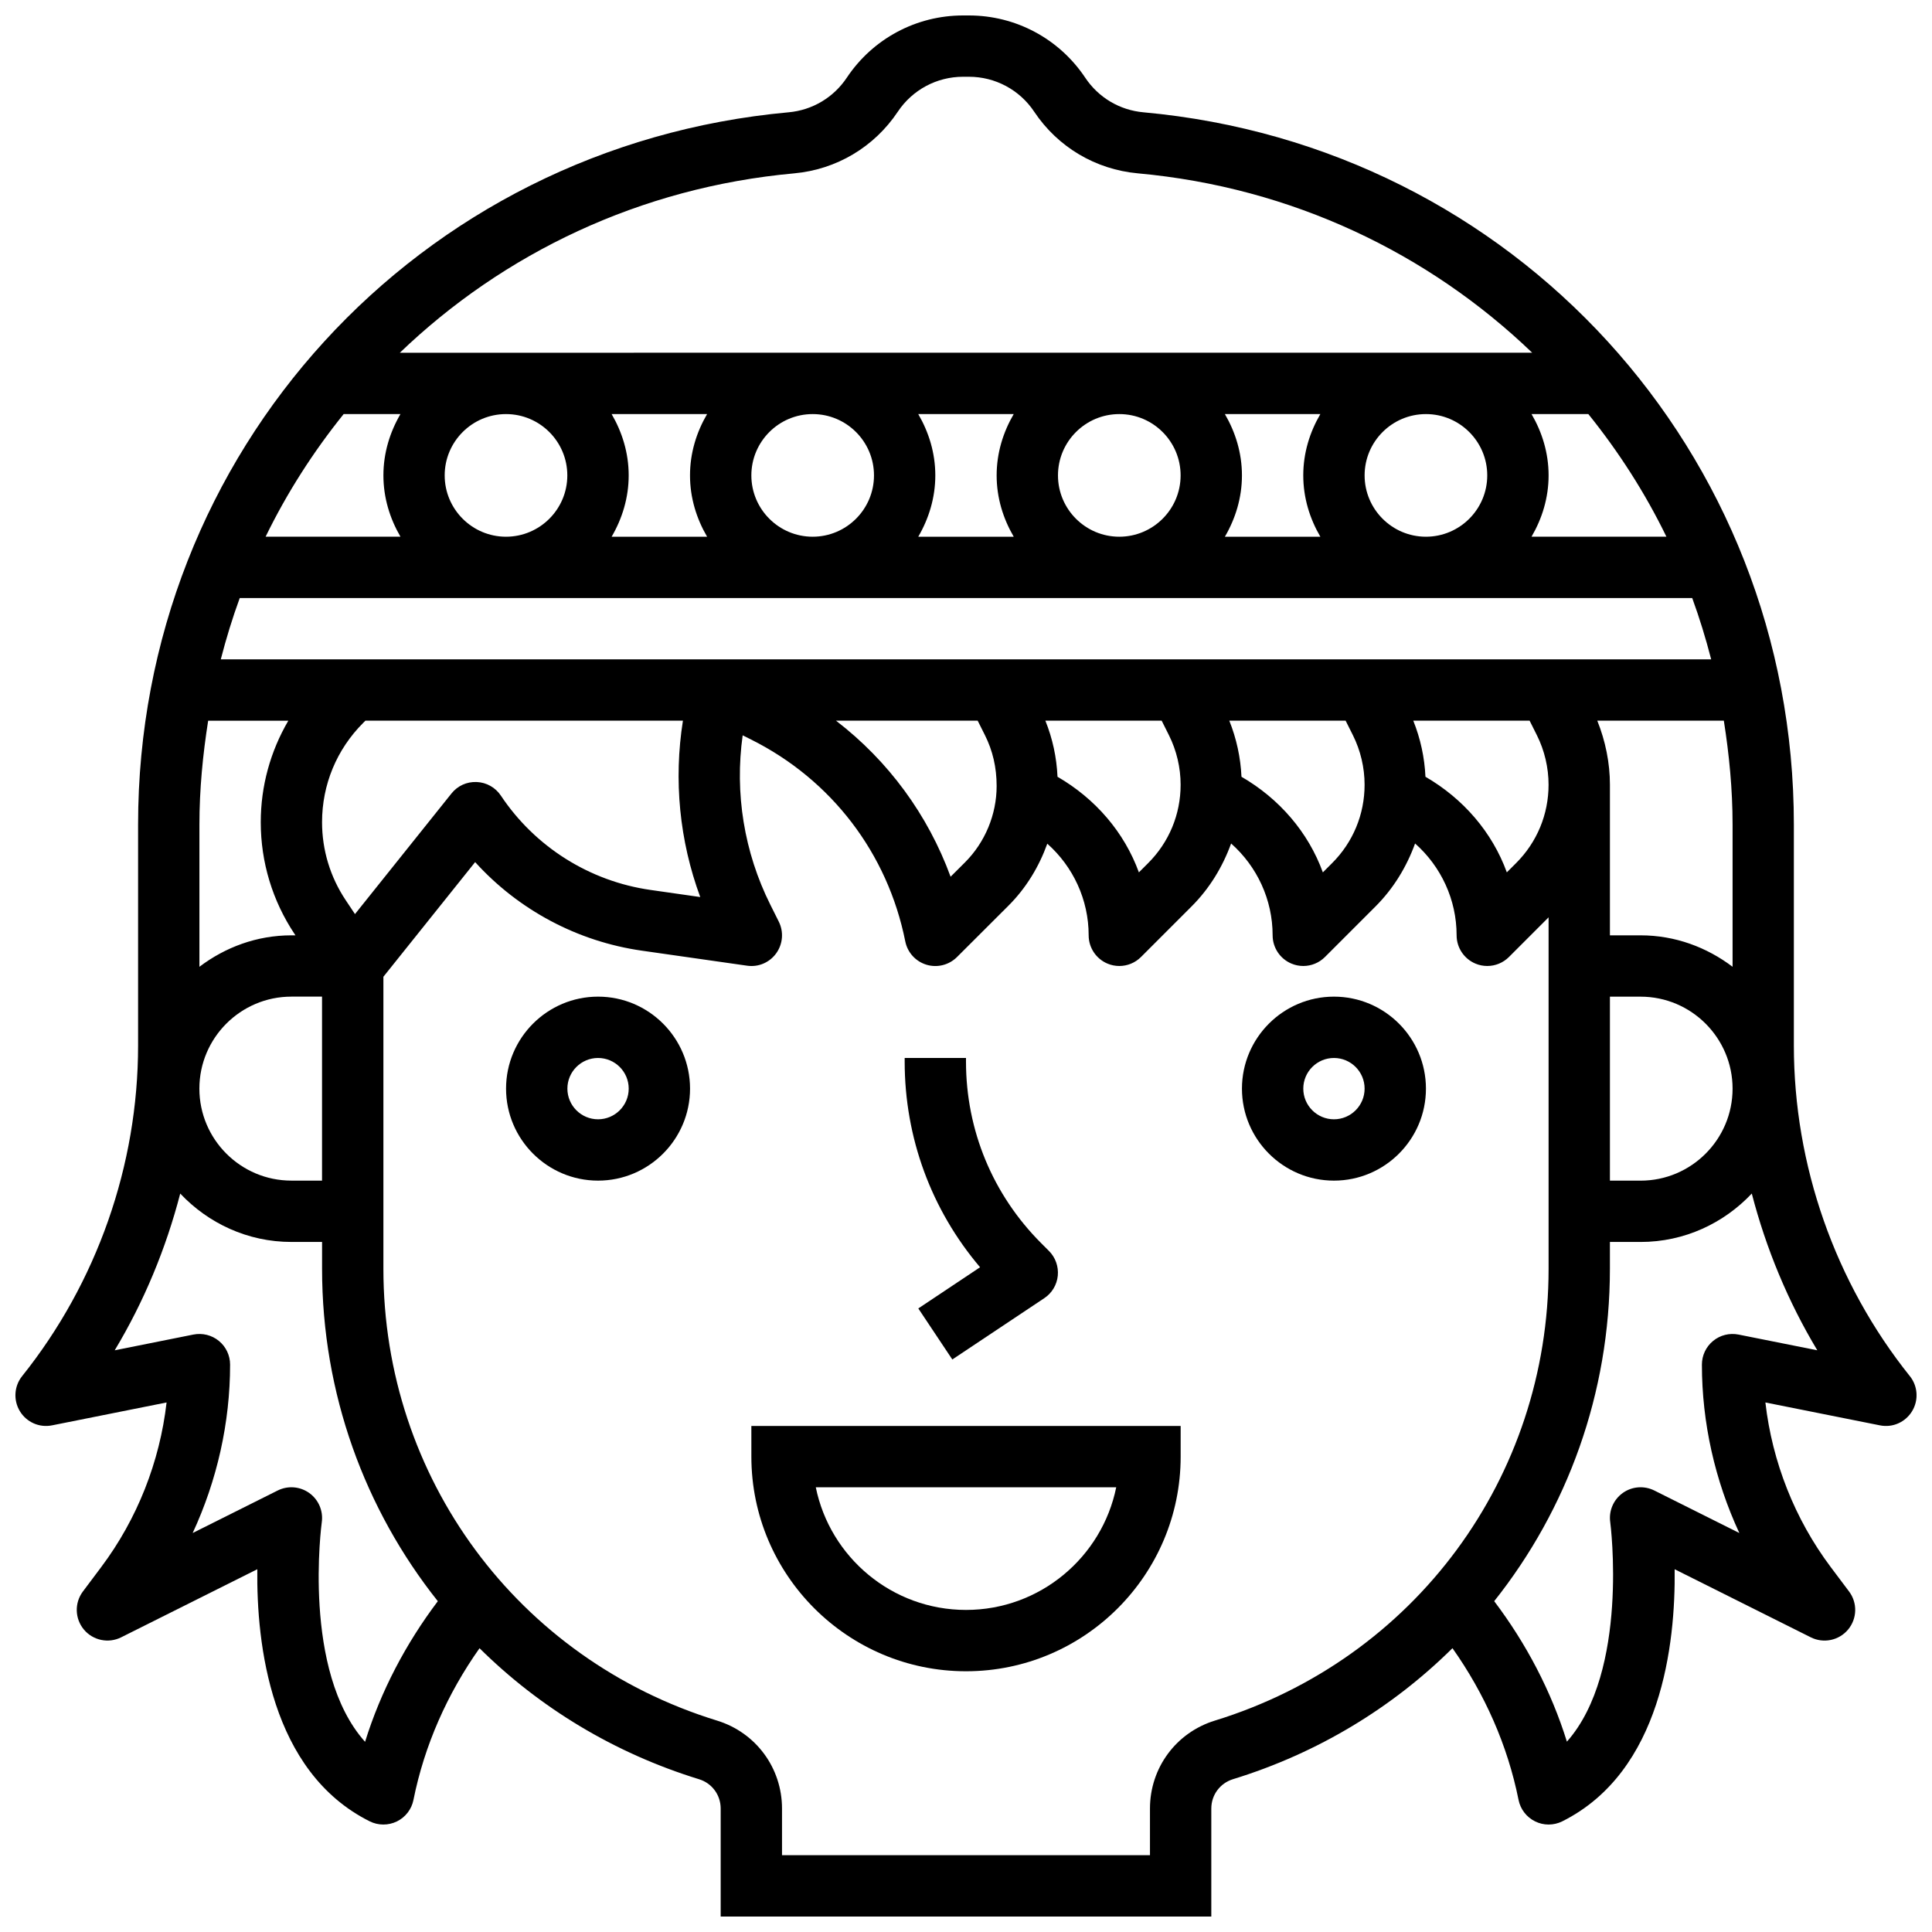 <?xml version="1.0" encoding="UTF-8"?>
<!-- Uploaded to: ICON Repo, www.iconrepo.com, Generator: ICON Repo Mixer Tools -->
<svg width="800px" height="800px" version="1.1" viewBox="144 144 512 512" xmlns="http://www.w3.org/2000/svg">
 <defs>
  <clipPath id="a">
   <path d="m148.09 148.09h503.81v503.81h-503.81z"/>
  </clipPath>
 </defs>
 <path d="m343.12 530.02c0 31.359 25.516 56.883 56.883 56.883s56.883-25.523 56.883-56.883v-8.125l-113.77-0.004zm96.691 8.125c-3.769 18.52-20.191 32.504-39.809 32.504s-36.039-13.984-39.809-32.504z"/>
 <path d="m302.49 408.12c-13.441 0-24.379 10.938-24.379 24.379s10.938 24.379 24.379 24.379c13.441 0 24.379-10.938 24.379-24.379-0.004-13.441-10.941-24.379-24.379-24.379zm0 32.504c-4.477 0-8.125-3.641-8.125-8.125s3.648-8.125 8.125-8.125c4.477 0 8.125 3.641 8.125 8.125s-3.648 8.125-8.125 8.125z"/>
 <path d="m497.51 408.12c-13.441 0-24.379 10.938-24.379 24.379s10.938 24.379 24.379 24.379c13.441 0 24.379-10.938 24.379-24.379-0.004-13.441-10.941-24.379-24.379-24.379zm0 32.504c-4.477 0-8.125-3.641-8.125-8.125s3.648-8.125 8.125-8.125c4.477 0 8.125 3.641 8.125 8.125s-3.648 8.125-8.125 8.125z"/>
 <path d="m387.36 490.75 9.012 13.523 24.379-16.25c2.031-1.348 3.34-3.543 3.574-5.957 0.234-2.414-0.617-4.828-2.34-6.551l-2.062-2.062c-12.848-12.859-19.926-29.949-19.926-48.133v-0.945h-16.25v0.941c0 20.184 7.055 39.297 19.98 54.516z"/>
 <g clip-path="url(#a)">
  <path d="m650.12 508.68c-19.812-24.762-30.727-55.867-30.727-87.582v-58.57c0-98.684-74.117-179.84-172.39-188.77-6.289-0.57-11.906-3.91-15.406-9.168-6.891-10.328-18.406-16.496-30.824-16.496h-1.551c-12.418 0-23.93 6.168-30.812 16.496-3.504 5.25-9.125 8.598-15.406 9.168-98.293 8.938-172.41 90.09-172.41 188.77v58.57c0 31.715-10.914 62.82-30.723 87.582-2.137 2.664-2.371 6.387-0.602 9.305 1.77 2.918 5.16 4.43 8.539 3.746l30.336-6.062c-1.797 15.715-7.785 30.91-17.301 43.594l-4.875 6.5c-2.258 3.016-2.152 7.191 0.262 10.086 2.414 2.883 6.5 3.746 9.871 2.062l36.086-18.047c-0.234 19.73 3.453 53.641 29.781 66.805 2.258 1.129 4.926 1.137 7.207 0.031 2.273-1.113 3.902-3.219 4.394-5.703 2.902-14.488 8.996-28.164 17.512-40.199 15.863 15.699 35.617 27.773 58.164 34.715 3.434 1.047 5.742 4.176 5.742 7.769v28.617h130.02v-28.621c0-3.582 2.309-6.711 5.738-7.769 22.559-6.941 42.312-19.023 58.172-34.723 8.516 12.043 14.609 25.711 17.512 40.199 0.496 2.488 2.121 4.59 4.394 5.703 1.121 0.559 2.348 0.836 3.566 0.836 1.242 0 2.496-0.285 3.633-0.852 26.328-13.164 30.016-47.074 29.781-66.805l36.086 18.047c3.371 1.684 7.461 0.828 9.871-2.062 2.414-2.894 2.527-7.07 0.262-10.086l-4.875-6.492c-9.516-12.691-15.504-27.887-17.301-43.605l30.336 6.062c3.379 0.691 6.762-0.828 8.539-3.746 1.773-2.918 1.539-6.641-0.598-9.305zm-128.36-158.83c-0.234-5.086-1.324-10.125-3.227-14.863h30.828l1.926 3.844c2.031 4.062 3.098 8.605 3.098 13.133 0 7.84-3.055 15.219-8.598 20.762l-2.461 2.461c-3.875-10.652-11.555-19.539-21.566-25.336zm-19.227-11.016c2.031 4.062 3.098 8.605 3.098 13.133 0 7.84-3.055 15.219-8.598 20.762l-2.461 2.461c-3.875-10.652-11.555-19.543-21.566-25.336-0.234-5.086-1.324-10.125-3.227-14.863h30.828zm-48.754 0c2.031 4.062 3.098 8.605 3.098 13.133 0 7.84-3.055 15.219-8.598 20.762l-2.461 2.461c-3.875-10.652-11.555-19.543-21.566-25.336-0.234-5.152-1.309-10.125-3.219-14.871h30.82zm-48.766-0.02c2.066 4.121 3.106 8.559 3.106 13.492 0 7.539-3.055 14.91-8.395 20.242l-3.805 3.793c-6.031-16.453-16.52-30.715-30.367-41.352h37.543zm-75.441 42.914-13.195-1.887c-16.145-2.309-30.594-11.41-39.637-24.988-1.438-2.16-3.82-3.504-6.41-3.609-2.656-0.113-5.078 1.023-6.695 3.047l-25.562 31.953-2.477-3.715c-4.086-6.129-6.25-13.266-6.25-20.637 0-9.938 3.867-19.281 10.898-26.312l0.594-0.59h84.145c-2.488 15.715-0.926 31.82 4.59 46.738zm-100.23 75.148h-8.125c-13.441 0-24.379-10.938-24.379-24.379s10.938-24.379 24.379-24.379h8.125zm32.504-186.89c0-8.965 7.289-16.25 16.25-16.25 8.965 0 16.25 7.289 16.25 16.25 0 8.965-7.289 16.25-16.25 16.25-8.961 0-16.25-7.289-16.25-16.25zm276.29 0c0 8.965-7.289 16.25-16.25 16.25-8.965 0-16.25-7.289-16.25-16.25 0-8.965 7.289-16.25 16.25-16.25 8.961-0.004 16.25 7.285 16.25 16.25zm-44.23 16.25h-25.297c2.797-4.801 4.519-10.305 4.519-16.25 0-5.949-1.723-11.449-4.519-16.25h25.297c-2.805 4.801-4.527 10.301-4.527 16.25 0 5.945 1.723 11.449 4.527 16.25zm-37.031-16.25c0 8.965-7.289 16.25-16.25 16.25-8.965 0-16.25-7.289-16.25-16.25 0-8.965 7.289-16.25 16.25-16.25 8.961-0.004 16.25 7.285 16.25 16.25zm-44.227 16.25h-25.297c2.793-4.801 4.516-10.305 4.516-16.25 0-5.949-1.723-11.449-4.519-16.25h25.297c-2.801 4.801-4.523 10.301-4.523 16.25 0 5.945 1.723 11.449 4.527 16.25zm-37.031-16.25c0 8.965-7.289 16.25-16.25 16.25-8.965 0-16.25-7.289-16.25-16.25 0-8.965 7.289-16.25 16.25-16.25 8.961-0.004 16.25 7.285 16.25 16.25zm-44.23 16.25h-25.297c2.797-4.801 4.519-10.305 4.519-16.25 0-5.949-1.723-11.449-4.519-16.25h25.297c-2.805 4.801-4.527 10.301-4.527 16.25 0 5.945 1.723 11.449 4.527 16.25zm261.07 16.254c1.934 5.297 3.602 10.727 5.023 16.25h-394.97c1.422-5.527 3.086-10.953 5.023-16.25zm-372.05 32.504c-4.731 8.082-7.305 17.289-7.305 26.902 0 10.59 3.106 20.844 8.98 29.652l0.219 0.324h-1.074c-9.184 0-17.566 3.176-24.379 8.336v-37.672c0-9.391 0.902-18.559 2.316-27.543zm350.24 73.133h8.125c13.441 0 24.379 10.938 24.379 24.379s-10.938 24.379-24.379 24.379h-8.125zm8.125-16.254h-8.125v-39.906c0-5.793-1.188-11.578-3.348-16.977h33.535c1.414 8.988 2.316 18.156 2.316 27.543v37.672c-6.809-5.152-15.195-8.332-24.379-8.332zm6.844-105.64h-35.746c2.801-4.801 4.523-10.305 4.523-16.25 0-5.949-1.723-11.449-4.519-16.25h15.051c8.047 9.992 15.027 20.848 20.691 32.5zm-231.15-96.293c11.207-1.016 21.219-6.973 27.465-16.34 3.867-5.793 10.328-9.258 17.293-9.258h1.551c6.965 0 13.434 3.461 17.293 9.254 6.25 9.371 16.25 15.316 27.465 16.34 40.875 3.715 77.082 21.199 104.51 47.535l-300.08 0.008c27.434-26.336 63.633-43.824 104.51-47.539zm-119.39 63.789h15.051c-2.797 4.805-4.519 10.305-4.519 16.254s1.723 11.449 4.519 16.25h-35.738c5.672-11.652 12.645-22.508 20.688-32.504zm5.672 351.87c-16.773-18.691-11.531-57.742-11.473-58.191 0.422-2.992-0.852-5.973-3.301-7.734-2.453-1.762-5.68-2.023-8.379-0.676l-22.535 11.27c6.465-13.934 9.918-29.234 9.918-44.633 0-2.438-1.09-4.738-2.973-6.281-1.887-1.543-4.356-2.152-6.746-1.684l-20.859 4.176c7.777-12.938 13.578-26.961 17.363-41.539 7.41 7.852 17.836 12.824 29.465 12.824h8.125v7.117c0 33.031 11.297 63.715 30.676 88.086-8.488 11.246-15.105 23.832-19.281 37.266zm225.21-5.625c-10.289 3.172-17.203 12.539-17.203 23.309v12.367h-97.512v-12.367c0-10.758-6.914-20.137-17.211-23.305-52.883-16.277-88.426-64.383-88.426-119.73v-77.398l24.312-30.383c11.457 12.645 27.074 21.031 44.172 23.469l27.879 3.981c3.023 0.445 5.973-0.836 7.742-3.289 1.762-2.453 2.023-5.68 0.676-8.387l-2.234-4.469c-6.965-13.93-9.484-29.609-7.336-44.902l2.242 1.121c21.297 10.652 36.184 30.141 40.848 53.484 0.586 2.934 2.738 5.312 5.606 6.184 2.859 0.871 5.973 0.09 8.102-2.031l13.594-13.57c4.723-4.703 8.117-10.336 10.336-16.473 6.832 6.066 10.961 14.828 10.961 24.285 0 3.281 1.984 6.25 5.016 7.508 1.004 0.418 2.059 0.621 3.109 0.621 2.113 0 4.191-0.828 5.746-2.383l13.398-13.398c4.785-4.785 8.238-10.5 10.484-16.684 6.856 6.078 11 14.855 11 24.336 0 3.281 1.984 6.25 5.016 7.508 1.008 0.418 2.062 0.621 3.109 0.621 2.113 0 4.191-0.828 5.746-2.383l13.398-13.398c4.785-4.785 8.238-10.5 10.484-16.684 6.859 6.078 11.004 14.855 11.004 24.336 0 3.281 1.984 6.25 5.016 7.508 1.004 0.418 2.059 0.621 3.109 0.621 2.113 0 4.191-0.828 5.746-2.383l10.504-10.508v93.141c0 55.348-35.535 103.45-88.434 119.73zm138.78-102.3c-2.398-0.473-4.867 0.137-6.746 1.684-1.883 1.543-2.969 3.844-2.969 6.281 0 15.398 3.453 30.699 9.922 44.629l-22.535-11.27c-2.699-1.34-5.934-1.098-8.387 0.676-2.453 1.77-3.723 4.754-3.289 7.742 0.066 0.445 5.039 39.5-11.488 58.141-4.176-13.426-10.781-25.996-19.266-37.227 19.375-24.371 30.664-55.055 30.664-88.078v-7.117h8.125c11.629 0 22.062-4.973 29.473-12.832 3.785 14.578 9.59 28.602 17.363 41.539z"/>
 </g>
</svg>